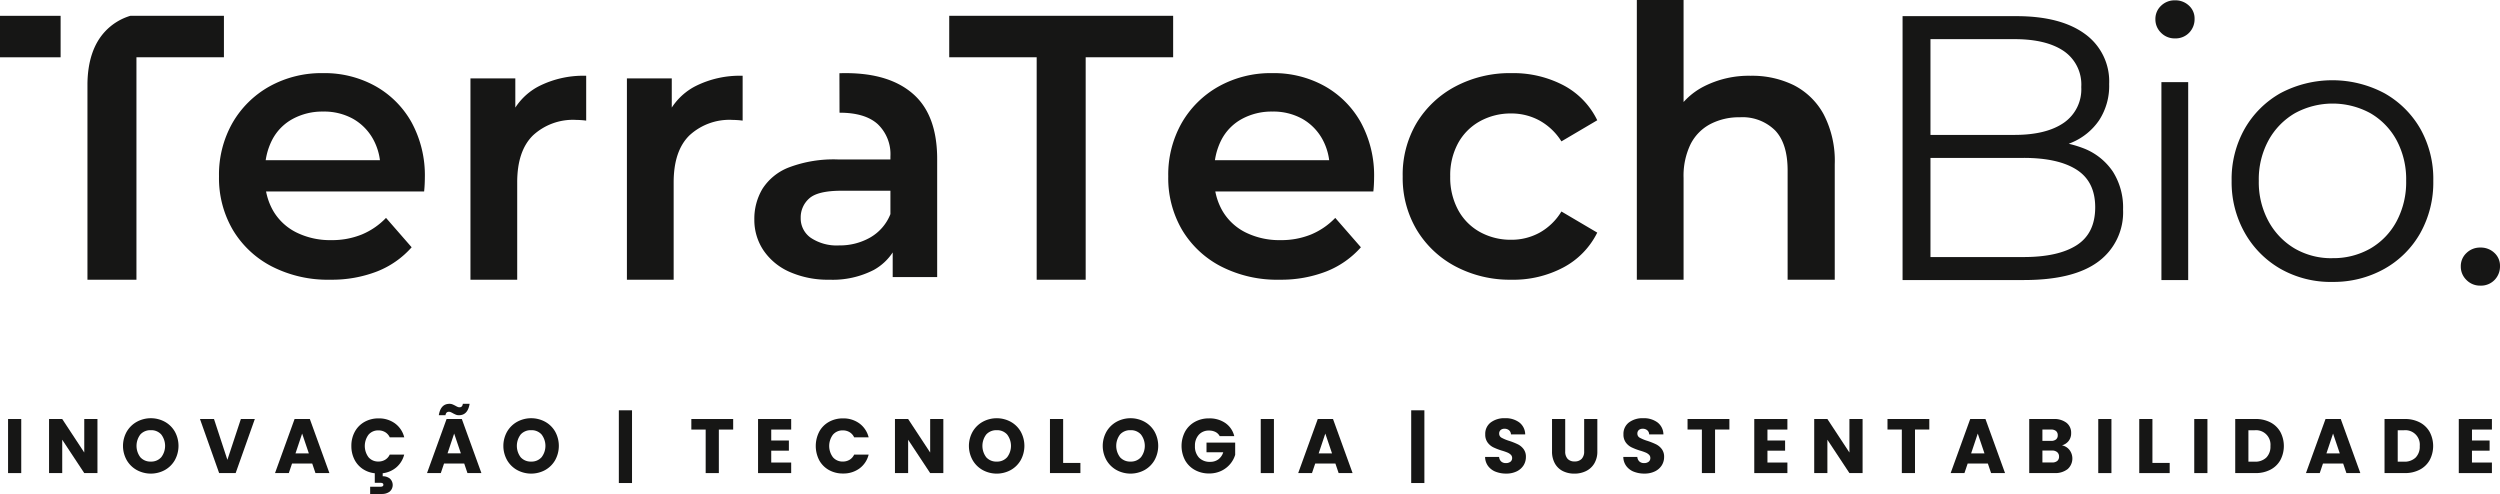 <?xml version="1.0" encoding="UTF-8"?>
<svg xmlns="http://www.w3.org/2000/svg" xmlns:xlink="http://www.w3.org/1999/xlink" width="469.452" height="92.758" viewBox="0 0 469.452 92.758">
  <defs>
    <clipPath id="clip-path">
      <rect id="Retângulo_8" data-name="Retângulo 8" width="469.452" height="92.758" transform="translate(0 0)" fill="none"></rect>
    </clipPath>
  </defs>
  <g id="Grupo_2" data-name="Grupo 2" transform="translate(0 0)">
    <g id="Grupo_1" data-name="Grupo 1" clip-path="url(#clip-path)">
      <path id="Caminho_1" data-name="Caminho 1" d="M357.266,52.586V3.033h21.38q8.28,0,12.846,3.328a10.963,10.963,0,0,1,4.567,9.415,11.818,11.818,0,0,1-1.876,6.795,11.693,11.693,0,0,1-5.1,4.176,17.26,17.26,0,0,1-7.043,1.416l1.2-1.7a20.932,20.932,0,0,1,8.175,1.452,11.727,11.727,0,0,1,5.345,4.318,12.558,12.558,0,0,1,1.911,7.115,11.491,11.491,0,0,1-4.636,9.769q-4.638,3.468-13.982,3.468Zm5.239-4.318h17.484q6.514,0,9.982-2.23t3.468-7.114q0-4.813-3.468-7.044t-9.982-2.229H361.938V25.333h16.354q5.945,0,9.237-2.265a7.632,7.632,0,0,0,3.292-6.725,7.612,7.612,0,0,0-3.292-6.761q-3.291-2.23-9.237-2.229H362.505Z" fill="#161615"></path>
      <path id="Caminho_2" data-name="Caminho 2" d="M408.423,7.211A3.557,3.557,0,0,1,405.8,6.149,3.477,3.477,0,0,1,404.742,3.6,3.359,3.359,0,0,1,405.8,1.088,3.622,3.622,0,0,1,408.423.062a3.69,3.69,0,0,1,2.618.99A3.252,3.252,0,0,1,412.1,3.531a3.621,3.621,0,0,1-1.025,2.618,3.532,3.532,0,0,1-2.655,1.062m-2.549,8.211H410.9V52.586h-5.026Z" fill="#161615"></path>
      <path id="Caminho_3" data-name="Caminho 3" d="M437.96,52.941a19.1,19.1,0,0,1-9.7-2.443,17.952,17.952,0,0,1-6.724-6.76,19.257,19.257,0,0,1-2.478-9.769,19.165,19.165,0,0,1,2.478-9.84,17.848,17.848,0,0,1,6.724-6.653,20.816,20.816,0,0,1,19.5.035,17.873,17.873,0,0,1,6.724,6.653,19.191,19.191,0,0,1,2.442,9.805,19.436,19.436,0,0,1-2.442,9.8,17.644,17.644,0,0,1-6.76,6.724,19.485,19.485,0,0,1-9.768,2.443m0-4.46a14.014,14.014,0,0,0,7.15-1.805,12.951,12.951,0,0,0,4.919-5.1,15.578,15.578,0,0,0,1.806-7.61,15.533,15.533,0,0,0-1.806-7.646,13.028,13.028,0,0,0-4.919-5.061,14.784,14.784,0,0,0-14.158,0A13.273,13.273,0,0,0,426,26.323a15.278,15.278,0,0,0-1.841,7.646A15.322,15.322,0,0,0,426,41.579a13.3,13.3,0,0,0,4.92,5.1,13.679,13.679,0,0,0,7.044,1.805" fill="#161615"></path>
      <path id="Caminho_4" data-name="Caminho 4" d="M62.01,52.524A23.028,23.028,0,0,1,51,50.011a18.267,18.267,0,0,1-7.292-6.867,19.229,19.229,0,0,1-2.584-10.016,19.654,19.654,0,0,1,2.513-10.016,18.29,18.29,0,0,1,6.938-6.868,20.058,20.058,0,0,1,10.087-2.511A19.616,19.616,0,0,1,70.5,16.174,17.673,17.673,0,0,1,77.3,23a20.836,20.836,0,0,1,2.478,10.406c0,.33-.013.744-.036,1.238s-.06.933-.1,1.31h-31.5V30.083H74.964l-3.537,1.841a11.139,11.139,0,0,0-1.311-5.7,9.869,9.869,0,0,0-3.788-3.893,11.175,11.175,0,0,0-5.662-1.38,11.631,11.631,0,0,0-5.7,1.38,9.367,9.367,0,0,0-3.857,3.929,12.4,12.4,0,0,0-1.346,5.876v1.415a11.752,11.752,0,0,0,1.522,6.015,10.361,10.361,0,0,0,4.354,4.073,14.242,14.242,0,0,0,6.584,1.451,14.774,14.774,0,0,0,5.733-1.064,13.409,13.409,0,0,0,4.53-3.112l4.814,5.52a16.931,16.931,0,0,1-6.477,4.53,23.406,23.406,0,0,1-8.814,1.558" fill="#161615"></path>
      <path id="Caminho_5" data-name="Caminho 5" d="M88.342,52.524v-37.8h8.425V25.129l-.991-3.045a11.728,11.728,0,0,1,5.309-5.838,18.454,18.454,0,0,1,8.99-2.017V22.65c-.33-.044-.661-.081-.991-.1s-.637-.036-.921-.036a11.061,11.061,0,0,0-8.069,2.9q-2.975,2.9-2.973,8.849V52.524Z" fill="#161615"></path>
      <path id="Caminho_6" data-name="Caminho 6" d="M117.722,52.524v-37.8h8.424V25.129l-.992-3.045a11.728,11.728,0,0,1,5.309-5.838,18.458,18.458,0,0,1,8.991-2.017V22.65c-.33-.044-.662-.081-.992-.1s-.637-.036-.92-.036a11.062,11.062,0,0,0-8.07,2.9q-2.972,2.9-2.972,8.849V52.524Z" fill="#161615"></path>
      <path id="Caminho_7" data-name="Caminho 7" d="M171.521,17.695q-4.459-3.964-12.742-3.962c-.386,0-.77.006-1.152.02l.019,7.41q4.813,0,7.185,2.159a7.774,7.774,0,0,1,2.372,6.054v.566h-9.84a23.718,23.718,0,0,0-9.2,1.487,10.261,10.261,0,0,0-4.991,4.035,10.97,10.97,0,0,0-1.522,5.734,10.238,10.238,0,0,0,1.734,5.838,11.476,11.476,0,0,0,4.921,4.035,17.779,17.779,0,0,0,7.432,1.453,16.851,16.851,0,0,0,8.353-1.84,10.1,10.1,0,0,0,3.541-3.282v4.626h8.352V29.871q0-8.213-4.459-12.176m-8.106,26.9a11.505,11.505,0,0,1-5.84,1.489,8.768,8.768,0,0,1-5.309-1.416,4.444,4.444,0,0,1-1.912-3.752,4.731,4.731,0,0,1,1.594-3.648q1.592-1.448,6.052-1.451h9.2v4.391a8.776,8.776,0,0,1-3.788,4.387" fill="#161615"></path>
      <path id="Caminho_8" data-name="Caminho 8" d="M194.668,52.524V10.759H178.246V2.971h42.048v7.788H203.87V52.524Z" fill="#161615"></path>
      <path id="Caminho_9" data-name="Caminho 9" d="M240.258,52.524a23.035,23.035,0,0,1-11.007-2.513,18.27,18.27,0,0,1-7.293-6.867,19.248,19.248,0,0,1-2.584-10.016,19.674,19.674,0,0,1,2.513-10.016,18.307,18.307,0,0,1,6.939-6.868,20.055,20.055,0,0,1,10.087-2.511,19.626,19.626,0,0,1,9.838,2.441,17.688,17.688,0,0,1,6.8,6.831,20.846,20.846,0,0,1,2.476,10.406c0,.33-.012.744-.035,1.238s-.06.933-.107,1.31h-31.5V30.083h26.829l-3.539,1.841a11.129,11.129,0,0,0-1.31-5.7,9.867,9.867,0,0,0-3.787-3.893,11.184,11.184,0,0,0-5.663-1.38,11.628,11.628,0,0,0-5.7,1.38,9.372,9.372,0,0,0-3.859,3.929,12.421,12.421,0,0,0-1.343,5.876v1.415a11.742,11.742,0,0,0,1.521,6.015,10.379,10.379,0,0,0,4.352,4.073,14.251,14.251,0,0,0,6.584,1.451,14.788,14.788,0,0,0,5.735-1.064,13.439,13.439,0,0,0,4.53-3.112l4.815,5.52a16.969,16.969,0,0,1-6.477,4.53,23.421,23.421,0,0,1-8.814,1.558" fill="#161615"></path>
      <path id="Caminho_10" data-name="Caminho 10" d="M283.862,52.524a21.848,21.848,0,0,1-10.582-2.513,18.634,18.634,0,0,1-7.256-6.867A19.034,19.034,0,0,1,263.4,33.128a18.986,18.986,0,0,1,2.621-10.051,18.732,18.732,0,0,1,7.256-6.833,21.847,21.847,0,0,1,10.582-2.511A20.276,20.276,0,0,1,293.56,16a14.6,14.6,0,0,1,6.372,6.583l-6.726,3.965a11.326,11.326,0,0,0-4.142-3.929,10.994,10.994,0,0,0-5.273-1.311,11.913,11.913,0,0,0-5.876,1.453,10.41,10.41,0,0,0-4.105,4.105,12.609,12.609,0,0,0-1.487,6.265,12.806,12.806,0,0,0,1.487,6.3,10.339,10.339,0,0,0,4.105,4.142,11.922,11.922,0,0,0,5.876,1.45,10.969,10.969,0,0,0,5.273-1.309,11.126,11.126,0,0,0,4.142-4l6.726,3.966a14.855,14.855,0,0,1-6.372,6.547,20.03,20.03,0,0,1-9.7,2.3" fill="#161615"></path>
      <path id="Caminho_11" data-name="Caminho 11" d="M328.743,14.229A17.748,17.748,0,0,1,336.849,16a13.238,13.238,0,0,1,5.592,5.451,18.923,18.923,0,0,1,2.089,9.413V52.524h-8.849V32q0-5.027-2.337-7.5a8.706,8.706,0,0,0-6.653-2.477,11.61,11.61,0,0,0-5.522,1.275,8.723,8.723,0,0,0-3.717,3.786,13.618,13.618,0,0,0-1.309,6.335V52.524h-8.777V0h8.777V24.988L314.3,21.8A13.176,13.176,0,0,1,320,16.21a18.574,18.574,0,0,1,8.741-1.981" fill="#161615"></path>
      <path id="Caminho_12" data-name="Caminho 12" d="M24.471,2.971a10.682,10.682,0,0,0-4.734,2.934c-2.147,2.3-3.244,5.556-3.315,9.737V52.524h9.2V10.759H42.049V2.971Z" fill="#161615"></path>
      <rect id="Retângulo_1" data-name="Retângulo 1" width="11.382" height="7.788" transform="translate(0 2.971)" fill="#161615"></rect>
      <path id="Caminho_13" data-name="Caminho 13" d="M465.771,53.636a3.553,3.553,0,0,1-2.618-1.062,3.475,3.475,0,0,1-1.063-2.55,3.356,3.356,0,0,1,1.063-2.511,3.618,3.618,0,0,1,2.618-1.026,3.69,3.69,0,0,1,2.618.99,3.247,3.247,0,0,1,1.063,2.478,3.624,3.624,0,0,1-1.026,2.619,3.532,3.532,0,0,1-2.655,1.062" fill="#161615"></path>
      <rect id="Retângulo_2" data-name="Retângulo 2" width="2.475" height="10.155" transform="translate(1.514 78.682)" fill="#161615"></rect>
      <path id="Caminho_14" data-name="Caminho 14" d="M18.3,88.837H15.823l-4.138-6.264v6.264H9.211V78.682h2.474l4.138,6.292V78.682H18.3Z" fill="#161615"></path>
      <path id="Caminho_15" data-name="Caminho 15" d="M25.7,88.272A4.962,4.962,0,0,1,23.8,86.414a5.46,5.46,0,0,1,0-5.36A4.989,4.989,0,0,1,25.7,79.2a5.51,5.51,0,0,1,5.252,0,4.9,4.9,0,0,1,1.881,1.852,5.546,5.546,0,0,1-.007,5.36,4.935,4.935,0,0,1-1.881,1.858,5.5,5.5,0,0,1-5.245,0m4.572-2.4a3.515,3.515,0,0,0,0-4.289,2.5,2.5,0,0,0-1.946-.8,2.536,2.536,0,0,0-1.961.795,3.537,3.537,0,0,0,0,4.3,2.521,2.521,0,0,0,1.961.8,2.492,2.492,0,0,0,1.946-.81" fill="#161615"></path>
      <path id="Caminho_16" data-name="Caminho 16" d="M47.851,78.682l-3.6,10.155h-3.1l-3.6-10.155h2.633L42.7,86.349l2.531-7.667Z" fill="#161615"></path>
      <path id="Caminho_17" data-name="Caminho 17" d="M58.63,87.043H54.839l-.606,1.794h-2.59l3.674-10.155h2.864l3.676,10.155H59.238Zm-.636-1.909-1.259-3.718L55.49,85.134Z" fill="#161615"></path>
      <path id="Caminho_18" data-name="Caminho 18" d="M72.323,86.335a2.207,2.207,0,0,0,.861-.97H75.9a4.643,4.643,0,0,1-1.455,2.38,4.831,4.831,0,0,1-2.582,1.122v.563a2.181,2.181,0,0,1,1.317.412,1.629,1.629,0,0,1-.03,2.489,2.363,2.363,0,0,1-1.417.427H69.508V91.4h1.9a.867.867,0,0,0,.435-.087.312.312,0,0,0,.144-.289.3.3,0,0,0-.144-.282.935.935,0,0,0-.435-.08H70.377V88.867a4.95,4.95,0,0,1-2.3-.833,4.629,4.629,0,0,1-1.547-1.8,5.541,5.541,0,0,1-.55-2.489,5.463,5.463,0,0,1,.651-2.684,4.652,4.652,0,0,1,1.815-1.836,5.273,5.273,0,0,1,2.64-.659,5.063,5.063,0,0,1,3.1.954,4.594,4.594,0,0,1,1.722,2.6h-2.72a2.215,2.215,0,0,0-.861-.969,2.429,2.429,0,0,0-1.266-.333,2.36,2.36,0,0,0-1.852.8,3.548,3.548,0,0,0,0,4.253,2.358,2.358,0,0,0,1.852.795,2.429,2.429,0,0,0,1.266-.332" fill="#161615"></path>
      <path id="Caminho_19" data-name="Caminho 19" d="M87.172,87.043H83.381l-.606,1.794h-2.59l3.674-10.155h2.864L90.4,88.837H87.78ZM84.395,75.831a1.5,1.5,0,0,1,.556.094,5.771,5.771,0,0,1,.586.282,4.137,4.137,0,0,0,.42.21.859.859,0,0,0,.333.065q.536,0,.622-.651h1.273q-.348,2.142-2,2.141a1.514,1.514,0,0,1-.558-.094,5.649,5.649,0,0,1-.586-.282,4.1,4.1,0,0,0-.419-.209.841.841,0,0,0-.333-.065q-.534,0-.637.65H82.4q.345-2.141,2-2.141m2.141,9.3-1.259-3.718-1.245,3.718Z" fill="#161615"></path>
      <path id="Caminho_20" data-name="Caminho 20" d="M97.119,88.272a4.962,4.962,0,0,1-1.894-1.858,5.46,5.46,0,0,1,0-5.36A4.989,4.989,0,0,1,97.119,79.2a5.51,5.51,0,0,1,5.252,0,4.9,4.9,0,0,1,1.881,1.852,5.546,5.546,0,0,1-.007,5.36,4.935,4.935,0,0,1-1.881,1.858,5.5,5.5,0,0,1-5.245,0m4.572-2.4a3.515,3.515,0,0,0,0-4.289,2.5,2.5,0,0,0-1.946-.8,2.536,2.536,0,0,0-1.961.795,3.537,3.537,0,0,0,0,4.3,2.521,2.521,0,0,0,1.961.8,2.492,2.492,0,0,0,1.946-.81" fill="#161615"></path>
      <rect id="Retângulo_3" data-name="Retângulo 3" width="2.475" height="13.657" transform="translate(116.206 77.047)" fill="#161615"></rect>
      <path id="Caminho_21" data-name="Caminho 21" d="M137.676,78.682v1.982h-2.691v8.173h-2.473V80.664H129.82V78.682Z" fill="#161615"></path>
      <path id="Caminho_22" data-name="Caminho 22" d="M144.823,80.664v2.054h3.313v1.91h-3.313v2.227h3.746v1.982h-6.221V78.682h6.221v1.982Z" fill="#161615"></path>
      <path id="Caminho_23" data-name="Caminho 23" d="M153.836,81.061a4.652,4.652,0,0,1,1.815-1.836,5.273,5.273,0,0,1,2.64-.659,5.063,5.063,0,0,1,3.1.954,4.594,4.594,0,0,1,1.722,2.6h-2.72a2.215,2.215,0,0,0-.861-.969,2.429,2.429,0,0,0-1.266-.333,2.361,2.361,0,0,0-1.852.8,3.546,3.546,0,0,0,0,4.252,2.361,2.361,0,0,0,1.852.8,2.429,2.429,0,0,0,1.266-.332,2.213,2.213,0,0,0,.861-.97h2.72a4.554,4.554,0,0,1-1.722,2.6,5.078,5.078,0,0,1-3.1.948,5.272,5.272,0,0,1-2.64-.658,4.672,4.672,0,0,1-1.815-1.831,5.842,5.842,0,0,1,0-5.36" fill="#161615"></path>
      <path id="Caminho_24" data-name="Caminho 24" d="M177.141,88.837h-2.473l-4.138-6.264v6.264h-2.474V78.682h2.474l4.138,6.292V78.682h2.473Z" fill="#161615"></path>
      <path id="Caminho_25" data-name="Caminho 25" d="M184.541,88.272a4.962,4.962,0,0,1-1.894-1.858,5.46,5.46,0,0,1,0-5.36,4.989,4.989,0,0,1,1.894-1.852,5.51,5.51,0,0,1,5.252,0,4.9,4.9,0,0,1,1.881,1.852,5.546,5.546,0,0,1-.007,5.36,4.935,4.935,0,0,1-1.881,1.858,5.5,5.5,0,0,1-5.245,0m4.572-2.4a3.515,3.515,0,0,0,0-4.289,2.5,2.5,0,0,0-1.946-.8,2.536,2.536,0,0,0-1.961.795,3.537,3.537,0,0,0,0,4.3,2.521,2.521,0,0,0,1.961.8,2.492,2.492,0,0,0,1.946-.81" fill="#161615"></path>
      <path id="Caminho_26" data-name="Caminho 26" d="M199.638,86.927h3.241v1.91h-5.716V78.681h2.475Z" fill="#161615"></path>
      <path id="Caminho_27" data-name="Caminho 27" d="M209.67,88.272a4.962,4.962,0,0,1-1.894-1.858,5.46,5.46,0,0,1,0-5.36A4.989,4.989,0,0,1,209.67,79.2a5.51,5.51,0,0,1,5.252,0,4.9,4.9,0,0,1,1.881,1.852,5.546,5.546,0,0,1-.007,5.36,4.935,4.935,0,0,1-1.881,1.858,5.5,5.5,0,0,1-5.245,0m4.572-2.4a3.515,3.515,0,0,0,0-4.289,2.5,2.5,0,0,0-1.946-.8,2.535,2.535,0,0,0-1.961.795,3.537,3.537,0,0,0,0,4.3,2.521,2.521,0,0,0,1.961.8,2.492,2.492,0,0,0,1.946-.81" fill="#161615"></path>
      <path id="Caminho_28" data-name="Caminho 28" d="M229.034,81.893a1.856,1.856,0,0,0-.788-.774,2.581,2.581,0,0,0-1.209-.268,2.487,2.487,0,0,0-1.924.788,3,3,0,0,0-.723,2.106,3.028,3.028,0,0,0,.759,2.191,2.766,2.766,0,0,0,2.091.788,2.523,2.523,0,0,0,1.54-.462,2.612,2.612,0,0,0,.919-1.331h-3.14V83.108h5.383v2.3a4.86,4.86,0,0,1-.934,1.721,4.94,4.94,0,0,1-1.67,1.288,5.18,5.18,0,0,1-2.286.491,5.408,5.408,0,0,1-2.684-.658,4.69,4.69,0,0,1-1.838-1.831,5.787,5.787,0,0,1,0-5.36,4.692,4.692,0,0,1,1.831-1.836,5.367,5.367,0,0,1,2.676-.659,5.2,5.2,0,0,1,3.074.883,4.164,4.164,0,0,1,1.657,2.445Z" fill="#161615"></path>
      <rect id="Retângulo_4" data-name="Retângulo 4" width="2.475" height="10.155" transform="translate(236.743 78.682)" fill="#161615"></rect>
      <path id="Caminho_29" data-name="Caminho 29" d="M250.763,87.043h-3.791l-.606,1.794h-2.59l3.674-10.155h2.864l3.676,10.155h-2.619Zm-.636-1.909-1.259-3.718-1.245,3.718Z" fill="#161615"></path>
      <rect id="Retângulo_5" data-name="Retângulo 5" width="2.475" height="13.657" transform="translate(264.997 77.047)" fill="#161615"></rect>
      <path id="Caminho_30" data-name="Caminho 30" d="M280.839,88.576a3.244,3.244,0,0,1-1.41-1.07,2.922,2.922,0,0,1-.557-1.707h2.633a1.275,1.275,0,0,0,.39.86,1.257,1.257,0,0,0,.869.3,1.36,1.36,0,0,0,.867-.252.849.849,0,0,0,.318-.7.831.831,0,0,0-.252-.621,2.037,2.037,0,0,0-.622-.406,10.045,10.045,0,0,0-1.049-.362A11.387,11.387,0,0,1,280.42,84a2.944,2.944,0,0,1-1.07-.9,2.491,2.491,0,0,1-.449-1.548,2.664,2.664,0,0,1,1.027-2.221,4.223,4.223,0,0,1,2.676-.8,4.268,4.268,0,0,1,2.7.8,2.874,2.874,0,0,1,1.1,2.235h-2.676a1.049,1.049,0,0,0-.361-.773,1.274,1.274,0,0,0-.854-.283,1.068,1.068,0,0,0-.724.239.862.862,0,0,0-.275.688.853.853,0,0,0,.463.766,7.605,7.605,0,0,0,1.447.593,13.4,13.4,0,0,1,1.6.637,3.043,3.043,0,0,1,1.063.882,2.363,2.363,0,0,1,.448,1.49,2.932,2.932,0,0,1-.441,1.578,3.1,3.1,0,0,1-1.28,1.128,4.394,4.394,0,0,1-1.982.419,5.227,5.227,0,0,1-2-.362" fill="#161615"></path>
      <path id="Caminho_31" data-name="Caminho 31" d="M293.916,78.682v6.076a2.011,2.011,0,0,0,.449,1.4,1.692,1.692,0,0,0,1.316.492,1.738,1.738,0,0,0,1.331-.492,1.969,1.969,0,0,0,.464-1.4V78.682h2.473v6.061a4.306,4.306,0,0,1-.579,2.3,3.69,3.69,0,0,1-1.554,1.418,4.9,4.9,0,0,1-2.178.478,4.77,4.77,0,0,1-2.148-.471,3.5,3.5,0,0,1-1.5-1.417,4.534,4.534,0,0,1-.549-2.308V78.682Z" fill="#161615"></path>
      <path id="Caminho_32" data-name="Caminho 32" d="M306.792,88.576a3.244,3.244,0,0,1-1.41-1.07,2.922,2.922,0,0,1-.557-1.707h2.633a1.275,1.275,0,0,0,.39.86,1.257,1.257,0,0,0,.869.3,1.36,1.36,0,0,0,.867-.252.849.849,0,0,0,.318-.7.831.831,0,0,0-.252-.621,2.037,2.037,0,0,0-.622-.406,10.045,10.045,0,0,0-1.049-.362A11.387,11.387,0,0,1,306.373,84a2.944,2.944,0,0,1-1.07-.9,2.491,2.491,0,0,1-.449-1.548,2.664,2.664,0,0,1,1.027-2.221,4.223,4.223,0,0,1,2.676-.8,4.268,4.268,0,0,1,2.7.8,2.874,2.874,0,0,1,1.1,2.235h-2.676a1.049,1.049,0,0,0-.361-.773,1.274,1.274,0,0,0-.854-.283,1.068,1.068,0,0,0-.724.239.862.862,0,0,0-.275.688.853.853,0,0,0,.463.766,7.605,7.605,0,0,0,1.447.593,13.394,13.394,0,0,1,1.6.637,3.043,3.043,0,0,1,1.063.882,2.363,2.363,0,0,1,.448,1.49,2.932,2.932,0,0,1-.441,1.578,3.1,3.1,0,0,1-1.28,1.128,4.394,4.394,0,0,1-1.982.419,5.227,5.227,0,0,1-2-.362" fill="#161615"></path>
      <path id="Caminho_33" data-name="Caminho 33" d="M324.746,78.682v1.982h-2.691v8.173h-2.473V80.664H316.89V78.682Z" fill="#161615"></path>
      <path id="Caminho_34" data-name="Caminho 34" d="M331.893,80.664v2.054h3.313v1.91h-3.313v2.227h3.746v1.982h-6.221V78.682h6.221v1.982Z" fill="#161615"></path>
      <path id="Caminho_35" data-name="Caminho 35" d="M349.759,88.837h-2.473l-4.138-6.264v6.264h-2.474V78.682h2.474l4.138,6.292V78.682h2.473Z" fill="#161615"></path>
      <path id="Caminho_36" data-name="Caminho 36" d="M362.287,78.682v1.982H359.6v8.173h-2.473V80.664h-2.692V78.682Z" fill="#161615"></path>
      <path id="Caminho_37" data-name="Caminho 37" d="M373.281,87.043H369.49l-.606,1.794h-2.59l3.674-10.155h2.864l3.676,10.155h-2.619Zm-.636-1.909-1.259-3.718-1.245,3.718Z" fill="#161615"></path>
      <path id="Caminho_38" data-name="Caminho 38" d="M388.617,84.5a2.665,2.665,0,0,1-.355,3.588,3.751,3.751,0,0,1-2.481.745H381.05V78.682h4.572a3.756,3.756,0,0,1,2.423.707,2.346,2.346,0,0,1,.876,1.925,2.32,2.32,0,0,1-.471,1.49,2.429,2.429,0,0,1-1.251.825,2.362,2.362,0,0,1,1.418.875m-5.092-1.714h1.62a1.432,1.432,0,0,0,.932-.268.958.958,0,0,0,.326-.788.981.981,0,0,0-.326-.8,1.4,1.4,0,0,0-.932-.275h-1.62Zm2.784,3.768a1,1,0,0,0,.34-.817,1.047,1.047,0,0,0-.354-.839,1.45,1.45,0,0,0-.977-.3h-1.793v2.243h1.822a1.46,1.46,0,0,0,.962-.283" fill="#161615"></path>
      <rect id="Retângulo_6" data-name="Retângulo 6" width="2.474" height="10.155" transform="translate(394.013 78.682)" fill="#161615"></rect>
      <path id="Caminho_39" data-name="Caminho 39" d="M404.184,86.927h3.241v1.91H401.71V78.681h2.474Z" fill="#161615"></path>
      <rect id="Retângulo_7" data-name="Retângulo 7" width="2.475" height="10.155" transform="translate(412.038 78.682)" fill="#161615"></rect>
      <path id="Caminho_40" data-name="Caminho 40" d="M426.346,79.317a4.551,4.551,0,0,1,1.859,1.788,5.659,5.659,0,0,1,0,5.3,4.521,4.521,0,0,1-1.866,1.794,5.908,5.908,0,0,1-2.8.637h-3.806V78.681h3.806a5.912,5.912,0,0,1,2.806.636m-.781,6.612a2.9,2.9,0,0,0,.781-2.171,2.71,2.71,0,0,0-2.966-2.964h-1.171v5.9h1.171a2.987,2.987,0,0,0,2.185-.766" fill="#161615"></path>
      <path id="Caminho_41" data-name="Caminho 41" d="M440,87.043h-3.791l-.606,1.794h-2.59l3.674-10.155h2.864l3.676,10.155H440.61Zm-.636-1.909-1.259-3.718-1.245,3.718Z" fill="#161615"></path>
      <path id="Caminho_42" data-name="Caminho 42" d="M454.383,79.317a4.551,4.551,0,0,1,1.859,1.788,5.66,5.66,0,0,1,0,5.3,4.521,4.521,0,0,1-1.866,1.794,5.908,5.908,0,0,1-2.8.637h-3.806V78.681h3.806a5.912,5.912,0,0,1,2.806.636m-.781,6.612a2.9,2.9,0,0,0,.781-2.171,2.71,2.71,0,0,0-2.966-2.964h-1.171v5.9h1.171a2.987,2.987,0,0,0,2.185-.766" fill="#161615"></path>
      <path id="Caminho_43" data-name="Caminho 43" d="M464.191,80.664v2.054H467.5v1.91h-3.313v2.227h3.746v1.982h-6.221V78.682h6.221v1.982Z" fill="#161615"></path>
    </g>
  </g>
</svg>
